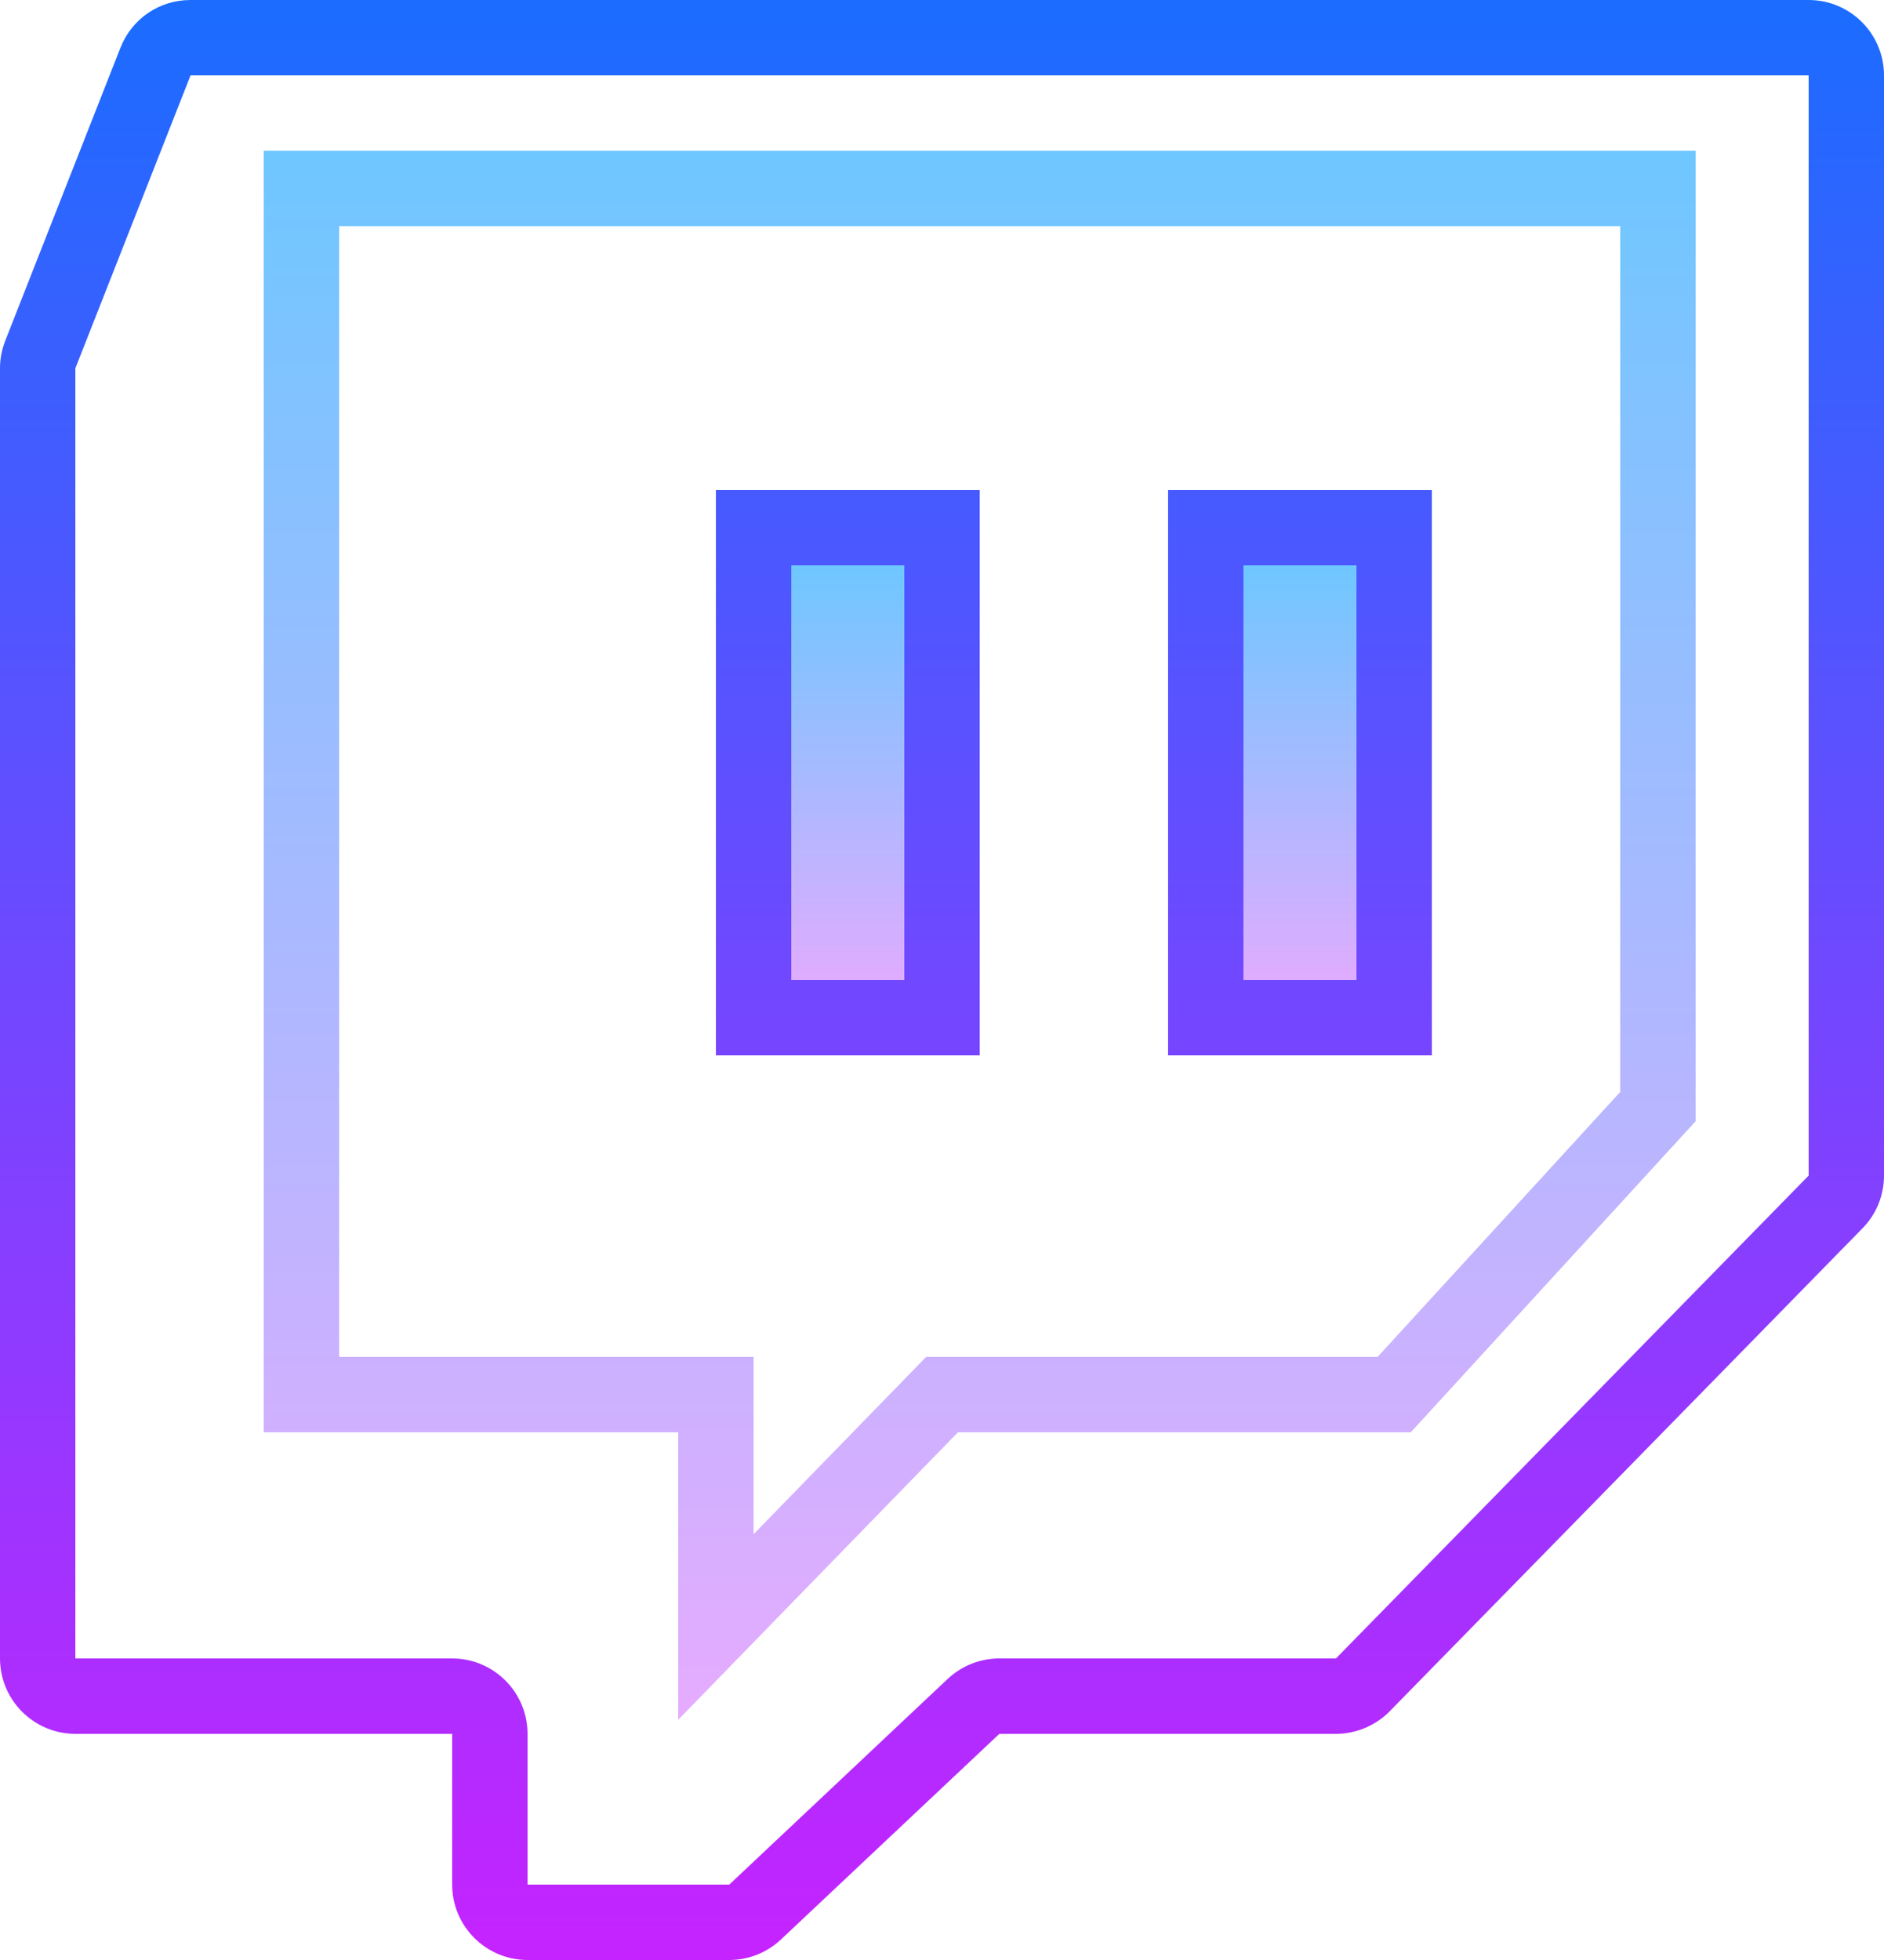 <?xml version="1.0" encoding="UTF-8"?><svg xmlns="http://www.w3.org/2000/svg" xmlns:xlink="http://www.w3.org/1999/xlink" height="52.0" preserveAspectRatio="xMidYMid meet" version="1.0" viewBox="7.0 6.0 50.0 52.0" width="50.0" zoomAndPan="magnify"><linearGradient gradientUnits="userSpaceOnUse" id="a" spreadMethod="reflect" x1="33" x2="33" xlink:actuate="onLoad" xlink:show="other" xlink:type="simple" xmlns:xlink="http://www.w3.org/1999/xlink" y1="9.5" y2="51.803"><stop offset="0" stop-color="#6dc7ff"/><stop offset="1" stop-color="#e6abff"/></linearGradient><path d="M25,51.625V44H14V10h38v25.747L44.441,44H32.423L25,51.625z M16,42h11v4.703L31.579,42h11.981 L50,34.97V12H16V42z" fill="url(#a)"/><linearGradient gradientUnits="userSpaceOnUse" id="b" spreadMethod="reflect" x1="32" x2="32" xlink:actuate="onLoad" xlink:show="other" xlink:type="simple" xmlns:xlink="http://www.w3.org/1999/xlink" y1="5.75" y2="58.767"><stop offset="0" stop-color="#1a6dff"/><stop offset="1" stop-color="#c822ff"/></linearGradient><path d="M55.001,6H12.057c-0.828,0-1.559,0.498-1.861,1.268l-3.057,7.773 C7.047,15.274,7,15.521,7,15.771V50c0,1.103,0.897,2,2.001,2H19v4c0,1.103,0.897,2,2.001,2h5.353c0.51,0,0.996-0.192,1.371-0.543 L33.522,52h8.933c0.534,0,1.055-0.219,1.43-0.602l12.547-12.813C56.798,38.21,57,37.713,57,37.188V8C57,6.897,56.104,6,55.001,6z M55,37.189L42.455,50h-8.933c-0.51,0-0.996,0.192-1.371,0.543L26.354,56H21v-4c0-1.103-0.896-2-1.999-2H9V15.771L12.057,8H55 V37.189z" fill="url(#b)"/><linearGradient gradientUnits="userSpaceOnUse" id="c" spreadMethod="reflect" x1="41.5" x2="41.5" xlink:actuate="onLoad" xlink:show="other" xlink:type="simple" xmlns:xlink="http://www.w3.org/1999/xlink" y1="5.75" y2="58.767"><stop offset="0" stop-color="#1a6dff"/><stop offset="1" stop-color="#c822ff"/></linearGradient><path d="M45,19h-7v15h7V19z M43,32h-3V21h3V32z" fill="url(#c)"/><linearGradient gradientUnits="userSpaceOnUse" id="d" spreadMethod="reflect" x1="29.5" x2="29.5" xlink:actuate="onLoad" xlink:show="other" xlink:type="simple" xmlns:xlink="http://www.w3.org/1999/xlink" y1="5.75" y2="58.767"><stop offset="0" stop-color="#1a6dff"/><stop offset="1" stop-color="#c822ff"/></linearGradient><path d="M33,19h-7v15h7V19z M31,32h-3V21h3V32z" fill="url(#d)"/><linearGradient gradientUnits="userSpaceOnUse" id="e" spreadMethod="reflect" x1="29.5" x2="29.5" xlink:actuate="onLoad" xlink:show="other" xlink:type="simple" xmlns:xlink="http://www.w3.org/1999/xlink" y1="20.875" y2="32.679"><stop offset="0" stop-color="#6dc7ff"/><stop offset="1" stop-color="#e6abff"/></linearGradient><path d="M28 21H31V32H28z" fill="url(#e)"/><linearGradient gradientUnits="userSpaceOnUse" id="f" spreadMethod="reflect" x1="41.5" x2="41.5" xlink:actuate="onLoad" xlink:show="other" xlink:type="simple" xmlns:xlink="http://www.w3.org/1999/xlink" y1="20.875" y2="32.679"><stop offset="0" stop-color="#6dc7ff"/><stop offset="1" stop-color="#e6abff"/></linearGradient><path d="M40 21H43V32H40z" fill="url(#f)"/></svg>